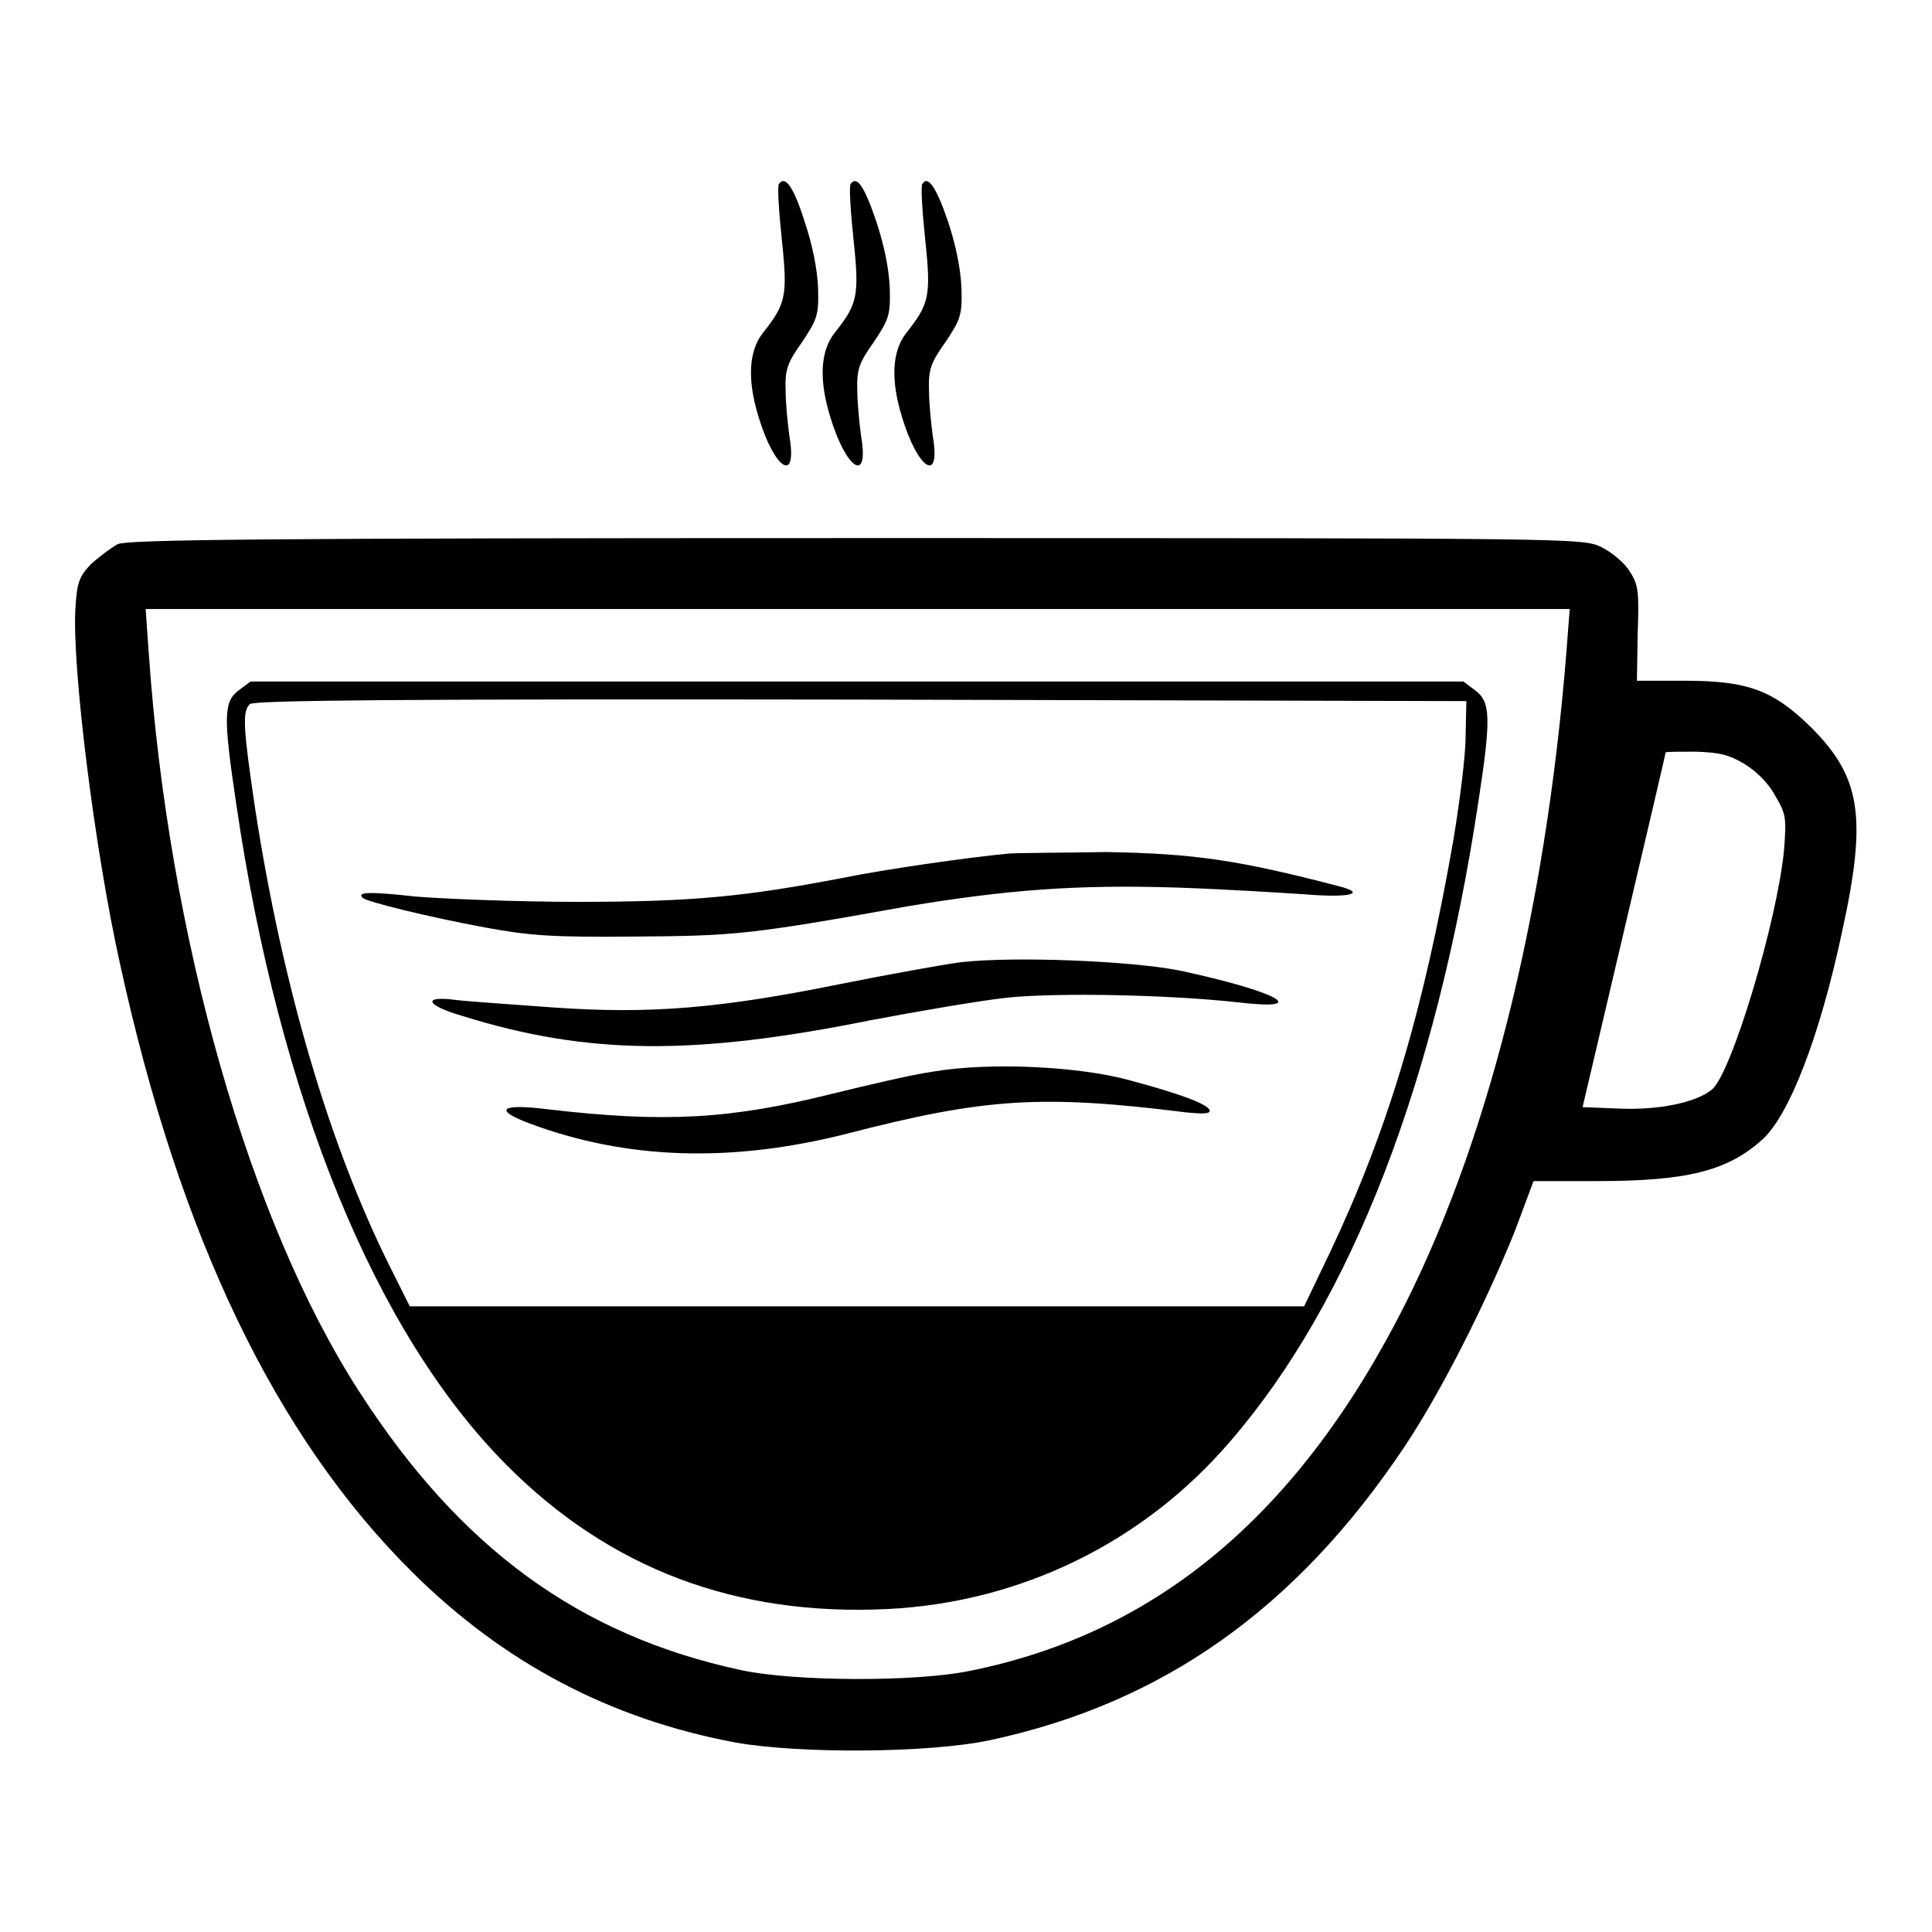 <?xml version="1.0" encoding="utf-8"?>
<!-- Svg Vector Icons : http://www.onlinewebfonts.com/icon -->
<!DOCTYPE svg PUBLIC "-//W3C//DTD SVG 1.1//EN" "http://www.w3.org/Graphics/SVG/1.1/DTD/svg11.dtd">
<svg version="1.1" xmlns="http://www.w3.org/2000/svg" xmlns:xlink="http://www.w3.org/1999/xlink" x="0px" y="0px" viewBox="0 0 256 256" enable-background="new 0 0 256 256" xml:space="preserve">
<g><g><g><path fill="#000000" d="M103.2,24.4c-0.2,0.3,0,3.6,0.4,7.4c0.8,7.5,0.5,8.5-2.5,12.3c-1.9,2.4-2.1,6.2-0.6,11.1c2.1,7,5.2,9,4.1,2.6c-0.2-1.5-0.5-4.3-0.5-6c-0.1-2.8,0.2-3.7,2.2-6.5c2-3,2.2-3.6,2.1-7.1c-0.1-2.5-0.7-5.6-1.8-8.9C105.1,24.6,104,23.2,103.2,24.4z"/><path fill="#000000" d="M112.7,24.4c-0.2,0.3,0,3.6,0.4,7.4c0.8,7.5,0.5,8.5-2.5,12.3c-1.9,2.4-2.1,6.2-0.6,11.1c2.1,7,5.2,9,4.1,2.6c-0.2-1.5-0.5-4.3-0.5-6c-0.1-2.8,0.2-3.7,2.2-6.5c2-3,2.2-3.6,2.1-7.1c-0.1-2.5-0.7-5.6-1.8-8.9C114.5,24.6,113.5,23.2,112.7,24.4z"/><path fill="#000000" d="M122.2,24.4c-0.2,0.3,0,3.6,0.4,7.4c0.8,7.5,0.5,8.5-2.5,12.3c-1.9,2.4-2.1,6.2-0.6,11.1c2.1,7,5.2,9,4.1,2.6c-0.2-1.5-0.5-4.3-0.5-6c-0.1-2.8,0.2-3.7,2.2-6.5c2-3,2.2-3.6,2.1-7.1c-0.1-2.5-0.7-5.6-1.8-8.9C124,24.6,122.9,23.2,122.2,24.4z"/><path fill="#000000" d="M15.6,72.1c-0.9,0.5-2.5,1.7-3.6,2.7c-1.5,1.6-1.8,2.4-2,5.7c-0.5,7.6,2.5,31.9,5.9,47.2c7.9,36.2,20.6,62.6,38.7,80.6c12.2,12.1,26.3,19.5,42.9,22.6c8.5,1.5,25.5,1.4,33.6-0.3c23-4.9,40.7-17.5,55-38.9c5-7.5,10.8-19.1,14.6-28.5l2.5-6.7h8.4c11.8,0,17.2-1.3,21.8-5.4c3.6-3.1,7.7-13.6,10.7-27.7c3.3-15.1,2.5-20.4-4.1-27c-5-4.9-8.3-6.2-16.8-6.2h-6.3L217,84c0.2-5.5,0.1-6.5-1-8.2c-0.7-1.2-2.4-2.6-3.8-3.3c-2.5-1.2-2.6-1.2-98.7-1.2C34.4,71.3,17,71.5,15.6,72.1z M207.8,83.2c-2.5,35.2-10,66.4-21.5,89.4c-14,27.9-32.9,43.8-57.8,48.8c-7.2,1.5-23.4,1.4-30.3-0.1c-21.4-4.6-37.2-16.1-50.6-36.9c-14.6-22.6-25.3-60.3-27.9-98l-0.4-5.7h94.4H208L207.8,83.2z M231.1,101.2c1.5,0.9,3.2,2.5,4.1,4.2c1.5,2.5,1.5,3,1.2,7.2c-0.9,9.4-7,29.8-9.6,31.8c-2.1,1.7-7,2.7-12.1,2.5l-5-0.2l5.5-23.4c3-12.8,5.5-23.4,5.5-23.6c0.1-0.1,1.8-0.1,4-0.1C227.8,99.7,229.1,100,231.1,101.2z"/><path fill="#000000" d="M31.6,91.5c-2,1.5-2,3.6-0.3,15c5.7,39,18.4,70.1,35.8,87.6c13.7,13.8,30.5,20.1,50.6,19.1c17.7-0.9,33.9-8.9,45.3-22.2c16.1-18.6,27.3-47.7,32.9-84.8c1.7-11.1,1.6-13.2-0.4-14.7l-1.6-1.2h-80.3H33.2L31.6,91.5z M194.2,97.6c0,2.6-0.8,8.7-1.6,13.6c-4,22.9-8.7,38.5-16.3,54.6l-3.5,7.3h-59.2H54.3l-2.6-5.2c-8.1-16.2-14.3-37.4-17.9-60.8c-1.6-10.8-1.7-12.8-0.7-13.8c0.5-0.5,19.1-0.7,81-0.6l80.2,0.2L194.2,97.6z"/><path fill="#000000" d="M133.7,113.1c-5.4,0.5-16.5,2.1-21.9,3.2c-13,2.5-20,3.2-35.2,3.2c-8.1,0-17.8-0.4-21.5-0.7c-6.3-0.7-7.9-0.6-7,0.2c0.6,0.5,8.6,2.5,16.2,3.9c6,1.1,8.9,1.3,19.8,1.2c13.1-0.1,15-0.2,36.1-4c13.2-2.2,22.4-2.9,35.5-2.5c6.3,0.2,14.1,0.7,17.2,0.9c5.9,0.5,8.4-0.1,4.4-1.1c-13.1-3.4-18.9-4.3-30.7-4.5C140.9,113,135.1,113,133.7,113.1z"/><path fill="#000000" d="M127.3,127.5c-2.3,0.3-9.5,1.6-16,2.9c-15.8,3.2-25.1,4-37.9,3.1c-5.4-0.4-11.4-0.8-13-1c-4.5-0.6-4,0.7,0.8,2.1c16.7,5.2,30.7,5.3,54.1,0.6c6.3-1.2,14.5-2.6,18.1-3c6.8-0.7,21.3-0.4,30.5,0.6c10.1,1.2,5.5-1.4-7.6-4.2C149.7,127.3,134.3,126.7,127.3,127.5z"/><path fill="#000000" d="M123.6,142c-2.8,0.4-8.7,1.8-13.2,2.9c-13.6,3.4-22.2,3.9-37.7,2.1c-6.3-0.8-7.4,0-2.7,1.8c13,4.9,27,5.3,42.3,1.4c18.2-4.7,25.7-5.2,44.9-2.8c2,0.2,3.1,0.2,3.1-0.2c0-0.8-3.7-2.2-10.4-4C143.2,141.3,131.2,140.7,123.6,142z"/></g></g></g>
</svg>
